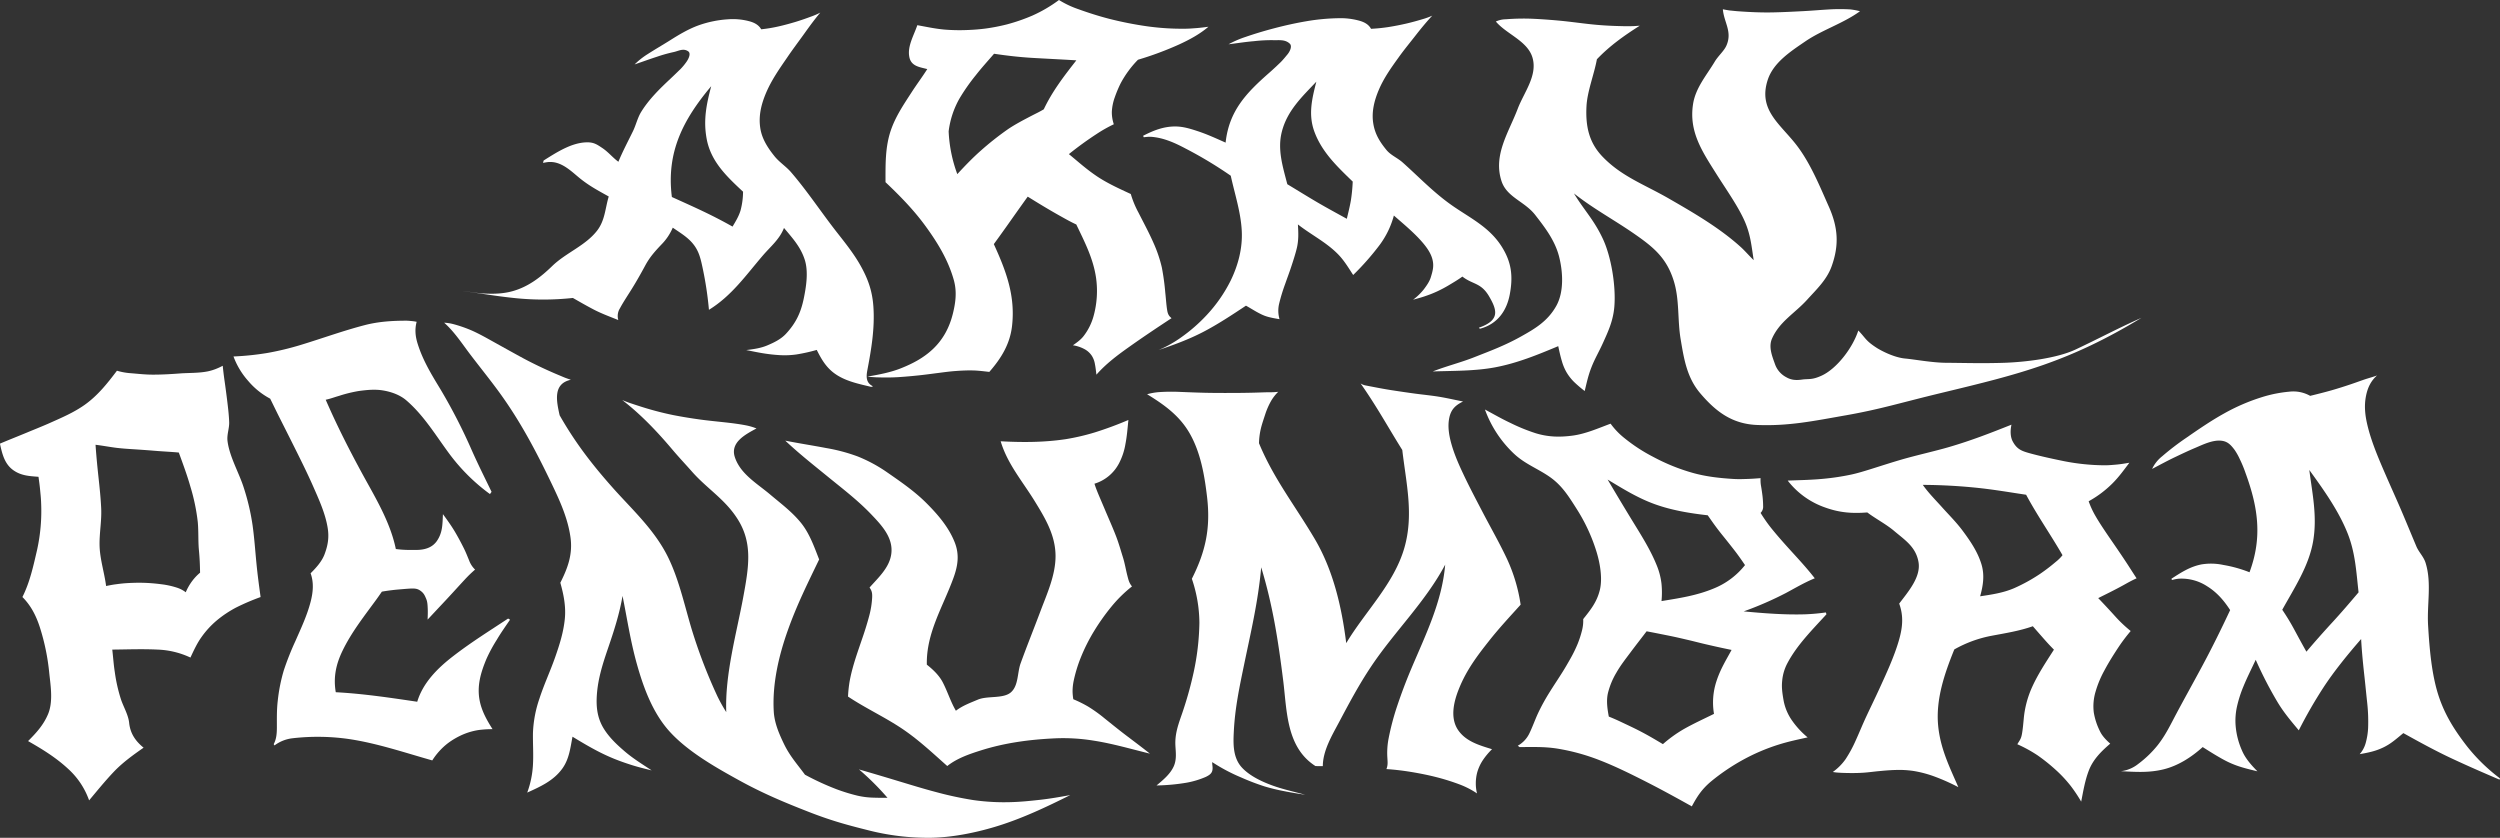 <svg xmlns="http://www.w3.org/2000/svg" viewBox="0 0 1703.27 570.78"><rect x="0" y="0" width="1703.27" height="570.78" fill="#333333" stroke="none"/><defs><style>.cls-1{fill:#fff;}</style></defs><g id="Capa_2" data-name="Capa 2"><g id="Capa_1-2" data-name="Capa 1"><path class="cls-1" d="M593.6,263.6c-8-1.92-16.23-3.59-23.19-7.94S560,245.48,556.46,238.4a119,119,0,0,1-13.88,3.1,58,58,0,0,1-11.46.45,108.79,108.79,0,0,1-10.87-1.2c-3.8-.59-8-1.5-11.84-2.24,4.91-.6,9.75-1.24,14.37-3.19s9.26-4.2,12.73-7.93c6.57-7.1,10-14,12.06-23.82,1.67-8.06,3.34-18.46.7-26.64-2.84-8.81-8.4-14.77-14.13-21.63-3,7.71-9,12.51-14.24,18.59-11.71,13.62-21.35,27.63-36.89,37.19a239.47,239.47,0,0,0-4.36-28.78c-1.42-6.63-2.62-11.77-7.08-16.89-3.68-4.22-8.63-7.13-13.21-10.3a37.16,37.16,0,0,1-7.9,11.67c-4.39,4.62-7.83,8.5-10.89,14.18-2.73,5.07-5.88,10.67-9,15.68-2.71,4.39-5.86,9.05-8.21,13.43a9.87,9.87,0,0,0-1.1,8c-3.18-1.31-6.67-2.63-9.79-3.95-2.49-1.05-4.71-2.05-7-3.25s-4-2.13-6.39-3.46-5.29-3-7.76-4.41a187.39,187.39,0,0,1-39.83.06c-11.82-1.21-23.57-3.21-35.33-4.83,4.92.58,9.9,1.52,14.84,1.76,6.59.33,12.9.15,19.31-1.64,10.68-3,19.08-9.51,26.88-17.06,9.41-9.12,22.53-13.82,30.5-24,5.56-7.09,5.58-15.3,8.05-23.41-7.82-4.39-13.93-7.53-21.1-13.59-4.79-4-10.82-9.68-18.14-9.92-.41,0-.86,0-1.66,0A32.37,32.37,0,0,0,370,111a12.16,12.16,0,0,1,.41-1.66c8.84-5.55,18.7-12,29-12.36,5.11-.19,7.36,1.48,11,3.9,4.08,2.73,7,6.47,10.9,9.34,2.92-7.09,6.6-14,9.94-20.84,2.14-4.41,3.07-9.09,5.66-13.27,5.28-8.5,12.56-15.63,19.76-22.37,2.4-2.24,5.22-5,7.14-6.87a39,39,0,0,0,4-4.9c1.56-2.27,3-5.68,1.06-7-3.44-2.36-6.58-.15-10.22.57a100.78,100.78,0,0,0-11.28,3.2c-4.95,1.59-10.05,3.48-15,5.15a50.39,50.39,0,0,1,8.85-7c5.13-3.3,10.22-6.23,15.39-9.48,6-3.8,12.2-7.49,18.93-10a73.33,73.33,0,0,1,20.62-4.27,43.29,43.29,0,0,1,14,1.25c3.42.87,6.61,2.36,8.46,5.57a99,99,0,0,0,11.41-1.87c3.81-.84,8.44-2.1,12-3.18s7.49-2.46,10.39-3.55a51.27,51.27,0,0,0,6.44-2.76c-3.76,4.48-7.16,9.1-10.53,13.82-4,5.61-8.15,11.05-12,16.74C531,46.91,525.73,54.41,522,63.1c-3.22,7.56-5.24,15.37-4.08,23.71,1,7.46,5,13.68,9.64,19.48,3.34,4.21,7.88,7,11.36,11,11.15,12.94,20.64,27.42,31.14,40.83,5.75,7.33,11.65,14.69,16.12,22.64,5.23,9.27,8.13,17.49,8.87,28.15,1,14.49-1.31,28.58-4.06,43-.87,4.58-1.16,8.91,3.79,11.27C594.39,263.39,594,263.45,593.6,263.6ZM499.09,154.38c2.14-3.59,4.2-6.91,5.45-11a51,51,0,0,0,1.71-12.77c-11.21-10.45-22-20.61-24.81-36.11-2.36-12.82-.11-23.54,3.11-35.78-19.22,22.9-30.66,45-26.8,75.5,7.08,3.21,14.57,6.55,21.49,9.86S492.49,150.66,499.09,154.38Z"/><path class="cls-1" d="M798.19,216.77c-9.91,6.51-19.64,13-29.35,19.91C761,242.24,753.37,248,747,255.27c-.3-2.28-.53-4.86-1-7.06a14.93,14.93,0,0,0-2.06-5.69,13.72,13.72,0,0,0-4.66-4.43,24.45,24.45,0,0,0-8.3-2.85c2.71-1.86,5.67-4,7.6-6.68a39.35,39.35,0,0,0,6.42-13,64.22,64.22,0,0,0,1.79-26c-1.88-13.31-7.79-24.69-13.5-36.62-4-1.83-7.77-4-11.53-6.1-7.33-4.11-14.44-8.44-21.56-12.87-4.08,5.66-8.08,11.32-12.1,17-3.61,5.13-7.33,10.31-11,15.35,8.42,18.4,14.77,35.28,12.4,55.87-1.42,12.3-7.42,22-15.47,31.19-3.91-.44-7.5-.93-11.42-1s-7.8.11-11.79.41-7.66.81-11.82,1.34-8.48,1.13-12.92,1.6-9.13.9-13.8,1.2-9.71.32-14.51.15c-1.07,0-2.42-.12-3.52-.18a30.4,30.4,0,0,1-3.2-.34c7.73-1.32,15.59-2.78,22.87-5.69,8-3.19,15.31-7.06,21.57-12.95,7.1-6.68,11.41-14.9,13.72-24.27,1.91-7.75,2.82-15.11.61-22.94-3.82-13.56-11-25.36-19.35-36.79-7.9-10.85-17.38-20.55-27.16-29.79,0-11.89-.27-23.74,3.54-35.08C610.09,79.43,615.57,71.4,621,63c3.5-5.44,7.35-10.54,10.76-15.93-5.06-1.35-10.89-1.84-12.19-8.08-1.56-7.42,3.1-14.89,5.4-21.83,6.32,1.14,12.06,2.42,18.54,3a128.57,128.57,0,0,0,16.58.25c3.71-.15,7.86-.49,11.66-1a129.33,129.33,0,0,0,14.42-2.83,126,126,0,0,0,17.29-6A96,96,0,0,0,721.49,0a63.63,63.63,0,0,0,13,6.18c7.09,2.57,14.33,4.87,21.54,6.72a246.26,246.26,0,0,0,25.34,5,172.32,172.32,0,0,0,25.77,1.67c2.69,0,5.26-.21,8-.42s5.48-.58,8.18-.92c-6,5.1-12.86,8.79-20,12.07a220.56,220.56,0,0,1-28,10.4,68,68,0,0,0-6.38,7.46,69.58,69.58,0,0,0-5.44,8.62,82.54,82.54,0,0,0-4,9.54,34.16,34.16,0,0,0-2,9.81,25.58,25.58,0,0,0,1.35,8.53,95.74,95.74,0,0,0-11.66,6.59A232.59,232.59,0,0,0,728.25,105c6.42,5.28,12,10.34,19.07,15.09s15.3,8.49,23.1,12.09a64.75,64.75,0,0,0,5.28,12.76c3.44,6.79,7.07,13.47,10.11,20.38a90.23,90.23,0,0,1,5.78,17,167,167,0,0,1,2.33,17.12c.43,3.88.67,8,1.24,11.64C795.59,213.81,796.2,215.16,798.19,216.77ZM733.33,41.11c-9.93-.62-19.89-1.08-29.81-1.66-8.83-.52-17.52-1.52-26.26-2.83-4.2,4.87-8.54,9.62-12.5,14.7a132.25,132.25,0,0,0-11.17,16,60.21,60.21,0,0,0-7.27,22.17,95.61,95.61,0,0,0,5.9,29.14c5.09-5.49,10-10.65,15.69-15.71A204.28,204.28,0,0,1,686.19,88.4c4.93-3.46,11.67-6.93,16.41-9.42,3.89-2,5.22-2.55,8.54-4.51C716.89,62.25,725,51.73,733.33,41.11Z"/><path class="cls-1" d="M1007.59,223.26c14.3-5,12.57-11.68,7-21.25s-11.1-8-18.25-13.57c-3,2.19-6.25,4.08-9.33,5.93a86.57,86.57,0,0,1-7.88,4.17,74.87,74.87,0,0,1-7.68,3.06c-2.76,1-5.87,1.81-8.71,2.6a39,39,0,0,0,7.32-7.07c1.94-2.57,3.89-5.36,4.75-8.2,1.44-4.71,2.37-8.12.9-13-1.15-3.78-3.58-7.27-6.37-10.55-5.69-6.69-13-12.67-19.68-18.54a59.7,59.7,0,0,1-9.73,20.1,181.21,181.21,0,0,1-18,20.42c-3.09-4.75-6-9.63-9.93-13.75-8.06-8.41-18.59-13.55-27.73-20.7.35,5.57.57,10.65-.75,16.19-1,4.15-2.56,8.9-3.88,12.9s-2.76,7.75-4.07,11.53a121.68,121.68,0,0,0-4.13,13.58,20.63,20.63,0,0,0,.31,10.35c-2.32-.36-5.36-.92-7.48-1.49a26.44,26.44,0,0,1-5.28-2c-1.74-.86-3-1.56-4.66-2.54s-3.66-2.19-5.44-3.18c-9.45,6.28-19.37,12.85-29.34,18s-19.7,8.66-30.16,12.22a80,80,0,0,0,15.09-8.44A111,111,0,0,0,822,214.8,99.39,99.39,0,0,0,838.55,191c5.05-10.45,8.09-22,7.47-33.75-.67-12.86-4.78-25.06-7.49-37.52a279.86,279.86,0,0,0-30.6-18.43c-7.43-3.94-15.09-7.48-23.8-8.1-.4,0-.8,0-1.52,0a32.85,32.85,0,0,0-3.31.32,8.89,8.89,0,0,1-.5-1c7.16-3.7,14.12-6.45,22.27-6.35,5.23.07,10.07,1.59,14.95,3.2,6.55,2.16,12.68,5,19,7.8,2.36-21.69,14.09-33.84,29.77-47.62,2.79-2.44,5.57-5.07,7.69-7.13,1.74-1.7,3.71-4.21,4.48-5.1,2-2.33,3.5-5.88,1.83-7.51-3.22-3.14-7.58-2.3-11.33-2.44a103.2,103.2,0,0,0-13,.67c-5.87.49-11.61,1.41-17.44,2.13a68.77,68.77,0,0,1,11.77-5.08c6.33-2.18,12.73-4.09,19.16-5.78,7.29-1.92,14.78-3.6,22.13-4.84a142.8,142.8,0,0,1,21.7-2.06,48.61,48.61,0,0,1,14.09,1.62c3.33.91,6.48,2.4,8.22,5.6A114.75,114.75,0,0,0,946,18.42c4-.62,8.58-1.53,12.54-2.46,3.45-.8,7.75-2,10.68-2.9a48.45,48.45,0,0,0,6.59-2.39c-3.87,4.16-7.44,8.49-10.91,12.91-4,5.16-8.22,10.22-12,15.52-5.13,7.11-10.12,14.11-13.56,22.25-3.08,7.29-5,15-3.7,22.88,1.16,7.18,4.46,12.46,9,18,3,3.61,7.37,5.24,11,8.46,11.1,9.89,20.81,20.21,33.25,29s26.09,14.94,34.65,29c5.9,9.67,7.56,18.87,5.06,32-1.93,10.11-7.55,19.76-20,23.21C1008.17,224,1007.92,223.74,1007.59,223.26Zm-90-74.19c1-4.15,2-8.11,2.75-12.35a113.1,113.1,0,0,0,1.28-13c-10.44-10.11-20.94-20-26.07-33.89-4.35-11.77-1.69-22.52,1.28-34.18C887,66.05,876.94,75.42,873.29,89.9c-3.06,12.13.73,23.81,3.76,35.6,7,4.21,13.83,8.47,20.82,12.56C904.38,141.86,911,145.42,917.59,149.07Z"/><path class="cls-1" d="M1194.81,177.25c-1.61-10.34-2.18-18.28-6.94-28.29s-12.37-20.73-18.57-30.58c-9.65-15.31-18.7-28.69-15.81-47.44,1.71-11.13,9.29-19.74,14.82-29,2.29-3.86,6.44-7.31,8-11.08,4-9.37-1.77-15.61-2.51-24.54,0,0,3.7.73,4.94.84s3.74.4,5.4.51c7.95.58,16,.94,24,.77,6.94-.14,14-.52,21-.88,5.75-.31,11.59-.83,17.32-1.15a123.41,123.41,0,0,1,14.13,0,44.35,44.35,0,0,1,6.64,1.25c-11.4,8.29-25.58,12.61-37.14,20.46C1220,35,1208.3,42.58,1204.42,54.27c-7,21.16,9.16,30.51,20.49,45.81,8.93,12.06,15,27,21,40.5,6.41,14.33,7.21,26.36,2,40.84-3.3,9.25-10.44,15.87-16.68,22.77-8.35,9.23-18.8,14.84-23.94,26.49-2.54,5.77.13,12.07,2.16,17.79A16,16,0,0,0,1217,257c3,1.73,6.09,2.28,10.73,1.61s6.64.41,13.43-2.72c10.15-4.68,21-18.65,24.92-30.71,5.1,5.22,4.81,6.87,12.73,11.94,2.32,1.48,11.37,6.47,19.33,7.17,5.91.51,18.23,2.82,27.56,2.88,12.64.08,24.8.51,40,0,13.4-.46,35.12-2.85,48.31-9,16.06-7.55,29.91-15,45-21.62-49.87,30.25-83.48,38.41-135.71,51-30,7.24-41.45,11.1-65.65,15.4-22.74,4-39,7.4-60.35,6.6-17.31-.64-28.4-9.25-38.89-21.58-9.18-10.8-11.13-23.56-13.37-36.86s-.67-26.83-4.7-39.75c-4.8-15.4-13.5-22.71-26-31.43-14.29-10-28.23-17.31-42-28.15,6.93,11.48,13.57,17.8,19.73,31,5.68,12.18,8.91,31.93,7.81,45.94-.77,9.75-4.19,17-7.66,24.69-2.92,6.5-5.66,10.91-8,16.94-2.17,5.5-3.2,10.44-4.55,16.06a83.69,83.69,0,0,1-7.35-6.29,32.51,32.51,0,0,1-5-6.43,33.18,33.18,0,0,1-3.24-7.78c-.91-3-1.77-6.88-2.44-10.07-14,5.86-27.76,11.52-42.76,14.38-14.07,2.67-28.46,2.34-42.74,2.86,9.31-3.68,18.64-5.92,28-9.6,11.12-4.37,21.16-8.08,32.08-14.19,9.37-5.24,18.23-10.35,24.11-20.92,5.29-9.5,4.56-23.07,1.89-33.54-2.86-11.18-9.91-20.19-16.28-28.39-7.19-9.26-19.32-12-22.93-23-5.84-17.76,4.84-33.12,11-49.27,4.2-11.11,13.59-22.53,10.13-34.75-3.28-11.53-17.68-16.06-25-24.75a16.51,16.51,0,0,1,6.77-1.54,155.32,155.32,0,0,1,15.63-.44c6.38.19,14.4.78,20.67,1.36,7.34.68,14.78,1.75,21.54,2.47,8,.85,14.44,1.15,22.14,1.31,1.86,0,3.71,0,5.6,0s3.81-.2,5.7-.32c-10.64,6.74-20.43,13.67-29.21,22.87-1.88,10.32-6.55,21.78-7.09,32-.71,13.56,1.65,24.76,11,34.43,13,13.5,28.44,18.86,45,28.4s35.06,20.2,49.68,33.63C1189.27,171.4,1192,174.55,1194.81,177.25Z"/><path class="cls-1" d="M129.75,448a57.4,57.4,0,0,0-22.19-5.42c-10.38-.51-20.69-.11-31.07,0,.61,5.16.92,10.21,1.73,15.35a108.31,108.31,0,0,0,4.24,18.69c1.65,4.91,5,10.49,5.53,15.86.75,7.25,4.33,12.45,9.84,16.92-7.16,5-14.3,10.13-20.29,16.43s-11.29,12.87-16.83,19.47A52.46,52.46,0,0,0,46.5,523.9c-8.35-7.76-17.61-13.44-27.37-19,5.5-5.51,10.39-10.79,13.55-18.21,3.6-8.43,1.85-19.14.91-27.85a150.21,150.21,0,0,0-6.54-31.78c-2.52-7.68-6-14.52-11.78-20.3,5.11-10.15,7.46-21.2,10-32.13A123.15,123.15,0,0,0,28,342.18c-.09-2.94-.43-5.82-.7-8.73s-.69-5.76-1.07-8.6c-6.1-.47-11.69-.71-16.95-4.36-6.19-4.28-7.78-11.2-9.32-18.23,6-2.56,11.86-4.84,17.89-7.35,4.93-2.06,9.85-4,14.85-6.18,8.56-3.83,17.51-7.55,25.21-13.07,8.81-6.31,15.31-14.54,21.77-23.09a43.55,43.55,0,0,0,9.91,1.74c5,.42,9.63.95,14.62.94,6.1,0,12-.33,18.18-.8s12.85-.17,19.12-1.42a34.33,34.33,0,0,0,5.24-1.54,43.6,43.6,0,0,0,5-2.29c.36,3.61.77,7,1.3,10.64.64,4.47,1.18,8.57,1.75,13.25s1.18,9.62,1.34,14.58c.13,4.25-1.69,8.45-1.12,12.91,1.41,10.87,8,21.8,11.2,32.13a154.47,154.47,0,0,1,5.89,25.35c1.17,8.53,1.76,16.93,2.55,25.16s1.79,15.54,2.88,23.56a154.09,154.09,0,0,0-16.61,7.1,75.66,75.66,0,0,0-13.22,8.81,60.31,60.31,0,0,0-10.34,11.24C134.28,438.2,132,443.18,129.75,448Zm6.56-57.77c-.07-5.09-.27-10-.76-15.11-.63-6.56-.19-12.77-.81-19.51a133.64,133.64,0,0,0-5-24c-2.24-7.84-5.11-15.62-7.92-23.29-5.22-.49-10.67-.72-15.83-1.15-4.59-.38-9.09-.71-13.56-1s-8-.48-12.56-1-10-1.58-14.78-2.14c.49,7.29,1.22,14.79,2,22s1.52,14.09,1.85,21.32c.4,8.33-1.25,16.63-1.11,25,.16,9.4,3.26,18.6,4.46,27.9,2.23-.44,4.09-.83,6.4-1.14s4.76-.62,7.22-.78c4-.26,8.21-.37,12.22-.25s8.12.49,12,1a55.48,55.48,0,0,1,9.91,2.14,20.23,20.23,0,0,1,6.52,3.3,35.58,35.58,0,0,1,4.42-7.72A33,33,0,0,1,136.31,390.18Z"/><path class="cls-1" d="M186.47,507c1.93-3.52,2.15-7.54,2.17-11.39,0-6.11-.12-12,.57-17.92a115.32,115.32,0,0,1,4.14-20.94,190.57,190.57,0,0,1,7.92-20c3.86-8.81,7.88-17.24,10.35-26.72,1.67-6.42,2.32-13,0-19.45,3.79-3.78,7.65-8,9.52-13,2.4-6.4,3.2-11.84,2-18.57-1.61-9.28-5.6-18.13-9.4-26.78-4.34-9.91-9.16-19.52-14-29.21-3.23-6.49-6.54-13-9.78-19.45-2-4-3.93-8-5.88-11.95a50.51,50.51,0,0,1-15-12.11,52.2,52.2,0,0,1-10-16.64,189.13,189.13,0,0,0,23.47-2.46A196.66,196.66,0,0,0,204.9,235c14.62-4.45,28.89-9.67,43.66-13.51,9.29-2.41,18.73-3,28.22-3,1.47,0,2.66.16,3.91.27s2,.28,3.18.47c-1.38,5.15-.89,10,.69,15,3.56,11.41,9.42,20.93,15.66,31.21a375.28,375.28,0,0,1,21.22,41.37c4.44,10,8.83,18.65,13.47,28.3-.38.48-.73,1-1.09,1.52a129.58,129.58,0,0,1-27.74-27.54c-9.29-12.54-17.16-25.87-29.14-36.23-4.45-3.85-10.34-5.9-15.94-6.84s-11.11-.35-16.45.36A91.89,91.89,0,0,0,231,269.71c-3.53,1-5.69,1.92-9.1,2.64,7.7,17.66,15.63,33.3,25,50.55,8.69,15.93,19,32.72,22.78,51.16a71.19,71.19,0,0,0,9.12.62c2.47,0,5.42.05,7.19-.1,5-.44,9-2.19,11.66-6,4-5.79,3.81-11.66,4.12-18.28,2.7,3.64,5.75,7.93,8,11.7s4.34,7.72,6.13,11.29c1.55,3.07,2.58,5.83,3.73,8.57a16.54,16.54,0,0,0,4.05,6.21,82.55,82.55,0,0,0-7.11,6.89c-2.78,3-5.44,5.91-8.27,9s-6,6.49-8.85,9.5l-8.12,8.68c.08-2.36.2-4.77.1-7.12s-.14-4.84-1.05-7-1.54-3.7-3.5-5.22-3.5-1.92-6.61-1.83c-2.34.08-6,.42-9.1.68s-7.71.84-11,1.45c-1.39,2-2.35,3.4-3.82,5.43-8.2,11.24-16.86,22.15-23,34.86-4.45,9.19-6.33,18.05-4.59,28.22,18.69,1,37,3.74,55.5,6.49,3.94-13.08,14.12-23.08,24.4-31,12.55-9.69,24.61-17.13,37.54-25.7.4.31.88.51,1.29.8-3,4.41-6.37,9.13-9,13.65A103.51,103.51,0,0,0,331.39,449c-3.83,9.2-6.53,18.21-4.61,28.22,1.4,7.23,4.91,13.44,8.8,19.56a72,72,0,0,0-9.15.55,44,44,0,0,0-10.26,2.78,50.35,50.35,0,0,0-11.28,6.45,45.62,45.62,0,0,0-10.38,11.52c-18.71-5.29-37.61-11.72-56.85-14.58a150.08,150.08,0,0,0-38.58-.49A25.35,25.35,0,0,0,187,507.88C186.84,507.59,186.66,507.29,186.47,507Z"/><path class="cls-1" d="M494.81,485.17c-1-25.68,7.15-54.31,11.55-78.22,3.72-20.21,6.61-36.52-3.58-52.91-8.63-13.88-20.9-20.89-31.38-32.78-4.16-4.72-8.7-9.52-13-14.6-10.43-12.37-21.59-24.18-34.49-34.13,1.85.8,3.78,1.56,5.7,2.19s3.7,1.25,5.63,1.85a212.11,212.11,0,0,0,23.27,6.2c6.25,1.23,12.6,2.26,18.88,3.11,5.24.71,10.72,1.24,15.86,1.8s9.87,1.14,14.82,2.08a40.23,40.23,0,0,1,7.32,2.14c-7.33,4-18,9.37-14.77,19.45,3.74,11.55,15.12,18,24,25.48,7.4,6.27,14.93,11.77,21.14,19.45,5.78,7.16,9,16.35,12.33,24.88-7.85,16.29-15.16,30.88-21.34,48.27s-10.66,36.51-9.58,55.31c.46,8,3.76,15.48,6.9,22,4.05,8.42,9.07,13.87,14.36,21.07a182.65,182.65,0,0,0,21.39,9.86,122.79,122.79,0,0,0,14.42,4.43,53.72,53.72,0,0,0,10.56,1.34c3.05.11,6.7.16,9.86.11a182.14,182.14,0,0,0-19.44-19.35c9,2.61,17.93,5.26,26.95,8,8.41,2.53,16.88,5.16,25.38,7.39a237.94,237.94,0,0,0,25.52,5.5,148.46,148.46,0,0,0,26.34,1.39c6.35-.19,12.72-.85,19.05-1.55,7-.77,13.85-2,20.72-3.24-16.48,8.26-33.45,16.27-51.07,21.57-14.18,4.27-29.66,7.29-43.94,7.53a165.05,165.05,0,0,1-43.54-5.36c-14.88-3.72-25.27-6.67-39.86-12.37-16.15-6.31-31.06-12.48-47.93-21.82-14.88-8.24-34.09-19-46.65-32.86-11.5-12.71-17.8-29.88-22.38-46.32-4.27-15.31-6.55-30.62-9.67-46.07-2.06,12.21-5.89,24-9.84,35.54s-7.41,22.4-7.79,34.56c-.24,7.67,1.07,14.51,5.27,21,3.68,5.71,8.61,10.34,13.79,14.79,5.65,4.86,12.21,8.88,18.42,13-4.42-1.08-9.14-2.23-13.42-3.59s-7.81-2.58-12-4.26a136.84,136.84,0,0,1-12.78-6c-5.32-2.82-10.63-6-15.74-9.11-1.47,7.64-2.24,15.22-6.95,21.74-6,8.28-14.83,12.23-23.9,16.34a64.8,64.8,0,0,0,3.92-19.15c.4-7.26-.14-14.6,0-21.79a80.69,80.69,0,0,1,4.37-23c3.09-9.57,7.38-18.72,10.67-28.08,3.08-8.78,5.73-17.09,6.66-26.35.83-8.41-.78-16.53-3.06-24.6,5.13-10.19,8.55-19.45,6.9-31.09-1.82-12.84-7.15-24.59-12.73-36.22-10.54-22-21.32-42.56-35.71-62.34-6.47-8.88-13.33-17.32-20.13-26.28-5.38-7.11-10.62-15.2-17.49-21.24a30.2,30.2,0,0,1,6.41,1,89.87,89.87,0,0,1,12.72,4.46c5.39,2.41,10.55,5.4,15.73,8.27,6.26,3.47,12.56,7,18.87,10.42,7.08,3.79,14.31,7.24,21.67,10.41,1.85.8,3.67,1.54,5.49,2.32s3.58,1.39,5.45,2c-12.29,2.68-9.88,14.3-7.65,24.21,10.44,18.31,21.5,32.8,35.8,48.94,13,14.72,28.51,28.56,37.87,47.35,7.21,14.5,11,31.39,15.76,47.7a350.64,350.64,0,0,0,18.09,47.5A107.42,107.42,0,0,0,494.81,485.17Z"/><path class="cls-1" d="M752.72,347.05c2.55,6.07,5.37,12.32,7.73,18.47,1.8,4.7,3.23,9.8,4.7,14.48,1.19,3.83,2,8.61,2.88,12s1.24,5.09,3.2,7.54a89.24,89.24,0,0,0-13.85,13.57,147,147,0,0,0-12,16.89,122.21,122.21,0,0,0-9.07,18.08,95.26,95.26,0,0,0-4.86,16.05,35.15,35.15,0,0,0-.7,6.68,34.46,34.46,0,0,0,.51,5.59,82.68,82.68,0,0,1,10.2,5.06,99.82,99.82,0,0,1,11.13,8c4.53,3.62,9.1,7.35,13.77,10.91,5.67,4.32,11.49,8.64,17.09,13.1-12.73-3.13-25.14-6.79-38.17-8.84a128.59,128.59,0,0,0-27-1.57c-16.83.81-33.56,3-50,8.2-7.9,2.49-16.32,5.39-22.9,10.64-9.41-8.34-18.28-16.71-28.68-24-12.31-8.63-26.37-14.94-38.94-23.33a87,87,0,0,1,1-9.75c.5-3,1.27-6.33,2-9,1.77-6.67,4-12.9,6.14-19.21,2-5.7,3.81-11.37,5.31-17.05a60.4,60.4,0,0,0,2-12.51c.12-3.05-.22-4.56-1.78-6.75,5.94-6.73,13.5-13.46,14.8-22.82,1.53-11-6.49-19.52-13.35-26.73-9.41-9.89-19.66-17.64-30-26.08-9.81-8-19.65-15.75-28.86-24.45,9.21,1.84,18.42,3.24,27.66,5A119.07,119.07,0,0,1,584.41,311a100.46,100.46,0,0,1,20.28,11c9.15,6.34,18.49,12.78,26.37,20.65s15.36,16.57,19.41,26.88c3.31,8.4,2.14,15.93-.86,24.19-7.17,19.79-18.58,37.36-18.15,59.12,4.27,3.37,8.46,7.36,10.9,12.13,3.38,6.58,5.24,13,8.9,19.27,4.45-3.45,9.93-5.45,15-7.59,6.59-2.76,17.33-.42,22.52-5s4.29-13.4,6.57-19.7c4.25-11.73,9-23.5,13.48-35.43s10.38-24.75,10.32-37.78c-.06-14.17-7.12-25.81-14.32-37.5-8.26-13.41-18.49-25.23-23.06-40.59,14.83.81,29.51.78,44.25-1.43a150.7,150.7,0,0,0,19.77-4.59,240,240,0,0,0,23-8.51c-.57,5.44-.94,10.86-2,16.27a43.78,43.78,0,0,1-4.31,13.12,28.11,28.11,0,0,1-16.81,14.05c.74,2.37,1.38,4,2.38,6.48C749.49,339.5,751.19,343.41,752.72,347.05Z"/><path class="cls-1" d="M896.19,521.9c-19.92-12.8-19.34-37.56-21.93-58.18-3.4-27.18-7.13-51.45-15-77.21-2,22.94-7.09,44.33-11.76,66.86-3.07,14.85-6.08,29-6.88,44.78-.42,8.31-.84,18.15,5.77,25.07,5.2,5.45,13.09,9.19,20,11.75,7.71,2.85,15.11,4.34,22.85,6.52-4.72-.76-9.5-1.49-14.15-2.43a133.13,133.13,0,0,1-13.4-3.23,156.35,156.35,0,0,1-16-6.11,121.09,121.09,0,0,1-19.79-10.48c-.12,2,.56,3.55.08,5.68s-2.1,3.25-4.47,4.39a58.87,58.87,0,0,1-13,3.93,135.64,135.64,0,0,1-20.55,1.9c4.54-3.81,9.4-7.77,11.79-13.19,2-4.62,1.31-9.4,1.07-13.83-.4-7.12,1.43-12.93,3.6-19.27a251.29,251.29,0,0,0,8.74-30.43,171.23,171.23,0,0,0,4-34.15,94.59,94.59,0,0,0-5.14-29.94c9.43-18.68,12.84-34.68,10.36-55.75-1.72-14.64-4.35-30.23-11.85-43.33-6.9-12.07-17.36-19.52-29-26.65a42.39,42.39,0,0,1,8-1.44,127.83,127.83,0,0,1,14.66-.14c5.52.22,11.13.45,16.67.58,6.24.14,12.56.16,18.78.12,7,0,14-.13,20.93-.39,1.74-.06,3.46-.07,5.18-.08a48.68,48.68,0,0,0,5.12-.31,29.48,29.48,0,0,0-4.91,6.3,49.71,49.71,0,0,0-3.87,8.78c-1,3.13-2.28,6.73-3.06,10a47.16,47.16,0,0,0-1.26,9.95c9.87,23.94,24.62,42.62,37.91,65.1,12.64,21.4,18.42,46.29,21.52,71.11,12.94-21.64,32.54-40.36,39.61-64.94,6.52-22.69,1.2-44.06-1.42-66.66-5.39-8.59-10.42-17.26-15.69-25.86-4.06-6.61-8.25-13.14-12.72-19.48a10,10,0,0,0,3,1.28l2.9.57c5.19,1,10.29,2,15.58,2.81s10.76,1.63,16.12,2.34,10.68,1.21,16,2.09,10.87,2.16,16.22,3.22c-5.07,2.46-8.18,5.29-9.39,11.1s-.2,11.89,1.39,17.64c2.15,7.72,5.43,14.95,8.85,22.14,4,8.39,8.33,16.56,12.61,24.76,5.55,10.63,11.55,21.09,16.6,31.88a113.42,113.42,0,0,1,9.16,30.9c-7.41,8.22-14.78,16.1-21.65,24.83-8,10.13-15.1,19.54-20.17,31.95-3.53,8.61-6.69,20.27-.59,28.92,5.35,7.58,14.46,10.15,22.92,12.76a48.33,48.33,0,0,0-6.37,7.66,30.28,30.28,0,0,0-3.68,8,29.33,29.33,0,0,0-1,7.6,26.88,26.88,0,0,0,.83,6.87,57.61,57.61,0,0,0-11.39-5.93,149.29,149.29,0,0,0-16.3-5.15c-5.71-1.47-11.86-2.67-17.8-3.64-5.35-.86-10.82-1.5-16.24-1.86,1.08-2.73.82-4.72.64-7.78a52,52,0,0,1,.83-13,174.22,174.22,0,0,1,5.86-22.2c2.86-8.52,5.89-16.6,9.46-25.06,9.77-23.17,21.07-45.74,23.25-71.24C971,410.29,950.2,430.11,934.22,454c-8.46,12.66-14.9,24.83-22.24,38.64-4.53,8.53-10.72,18.88-10.73,29.31A50.13,50.13,0,0,1,896.19,521.9Z"/><path class="cls-1" d="M1244.37,418.52c-9.57,10.51-20,20.81-26.68,33.47a31.42,31.42,0,0,0-3.49,12c-.47,4.48.16,8.58,1,13.4a34.93,34.93,0,0,0,6,13.89,58.06,58.06,0,0,0,10.36,11.11c-6.94,1.53-13.07,2.79-20.06,5a134.27,134.27,0,0,0-23.78,10.16,140.69,140.69,0,0,0-22.07,14.94c-6.24,5.27-9.34,10.09-13,16.9-10.42-5.82-20.42-11.32-31.22-16.82-10-5.08-21-10.54-31.49-14.59a141,141,0,0,0-29.23-8c-8.89-1.36-16.72-1-25.46-1-.35-.28-.79-.62-1.16-.93a18.94,18.94,0,0,0,7.94-8.51c2.16-4.47,3.76-9.08,5.79-13.49a137.26,137.26,0,0,1,8.19-14.86c2.91-4.67,5.76-8.86,8.6-13.41,1.89-3,3.6-6,5.37-9.12a89.89,89.89,0,0,0,4.89-10,68.17,68.17,0,0,0,3.05-9.48,26.15,26.15,0,0,0,.73-7.4c5-6.26,9.26-11.5,11.31-19.72s0-19.17-2.51-27a120,120,0,0,0-13.34-28.47c-5.46-8.61-10-15.88-18.17-21.61s-17.1-8.86-24.6-16A77.75,77.75,0,0,1,1011.7,279c5.71,3.06,11.45,6.38,17.3,9.12a125.4,125.4,0,0,0,17.39,7.08c8.35,2.52,16,2.77,24.92,1.6s17.52-5,26-8.15a50.32,50.32,0,0,0,9.64,10,113.74,113.74,0,0,0,19.56,12.71,133.07,133.07,0,0,0,26.48,10.74c9.25,2.63,18.54,3.64,28,4.22,3.28.2,6.18.1,9.33,0s6.08-.31,9.18-.56a22.93,22.93,0,0,0,.33,5.51c.37,2.05.73,4.66,1,6.83a64.8,64.8,0,0,1,.4,6.7,5.86,5.86,0,0,1-1.73,4.65c1.23,2,2.4,3.75,3.78,5.73s2.94,4,4.52,5.92c4.62,5.66,9.72,11.27,14.62,16.64s9.57,10.56,14,16.26c-6.82,2.77-13,6.45-19.51,9.94A231.42,231.42,0,0,1,1188,416.54c7,.66,13.84,1.25,20.84,1.64s14.11.58,21.12.35a136.53,136.53,0,0,0,14-1.27C1244.12,417.68,1244.27,418.11,1244.37,418.52Zm-64.63,24.28c-5.48-1.11-10.92-2.31-16.39-3.58-4.42-1-8.94-2.2-13.34-3.23s-8.76-2.05-13.16-2.93c-5-1-9.94-2-15-2.95-3.56,4.69-7.34,9.49-10.82,14.16s-6.92,9-9.76,14a50.7,50.7,0,0,0-5.8,14.08c-1.15,5.2-.35,10.62.62,15.86,2.93,1.19,5.09,2.12,8.09,3.54s6.58,3.09,9.81,4.68,7,3.6,10.08,5.35,5.87,3.42,8.88,5.21a89.18,89.18,0,0,1,14.27-10.27c6.5-3.68,13.73-7,20.54-10.35a46.31,46.31,0,0,1,1.61-22.05C1172,456.13,1175.78,450.08,1179.74,442.8Zm-84.41-116c6,10.16,12,20.2,18.18,30.25,5.67,9.23,11.35,18.37,15.39,28.51A47.06,47.06,0,0,1,1132,397.8a61.19,61.19,0,0,1,0,11.72c12.27-2,24.08-3.77,35.68-8.62A52.08,52.08,0,0,0,1188.89,385c-2.33-3.43-4.71-6.85-7.23-10.09s-5.07-6.46-7.61-9.6c-1.86-2.3-3.44-4.32-5.21-6.71s-3.61-5.06-5.35-7.53c-12.33-1.39-24.67-3.43-36.28-7.65S1105.79,333.05,1095.33,326.76Z"/><path class="cls-1" d="M1437.71,506.65c-6.15,5.31-11.73,10.79-14.65,18.5-2.6,6.9-3.71,13.82-5.13,21a101.35,101.35,0,0,0-7.13-10.69,87.44,87.44,0,0,0-10.11-10.85,122.55,122.55,0,0,0-12.35-9.91,93.42,93.42,0,0,0-13.91-7.64c1.45-2.57,2.43-3.34,3.07-6.62s1-7.69,1.36-11.47a66.91,66.91,0,0,1,4.88-19.14c4.12-9.66,10-18.42,15.62-27.21-2-2.06-3.29-3.36-5.37-5.7-2.73-3.06-6.16-7-9-10.26-9.28,3.26-18.39,4.66-28.07,6.49a82.51,82.51,0,0,0-25.44,9.32c-6.74,16.68-12.69,34-11,51.94,1.51,15.59,7.69,28,13.76,41.89a137.07,137.07,0,0,0-16.12-7.2,77.34,77.34,0,0,0-14.83-3.9,67.41,67.41,0,0,0-11.94-.6c-3.88.1-7.57.43-11.33.79s-7.36.89-11.09,1.1c-4.42.26-8.64.24-13.13.09-1,0-2.36-.12-3.49-.18s-2.47-.25-3.62-.43a36.68,36.68,0,0,0,8.73-8.76,86.11,86.11,0,0,0,6.83-12.58c2.48-5.43,4.52-10.56,7.25-16.43s5.86-12.23,8.8-18.65c4.79-10.47,10.17-22,13.41-33.17,2.55-8.79,3.35-16.53.23-25.13,5.9-7.88,15-18.1,13.14-28.41s-9.23-14.88-16.63-21.14c-5.35-4.53-12.58-8.28-18.25-12.57-10.27.8-18.85.2-28.8-3.4a55,55,0,0,1-25.42-18.3c8.18-.32,16.21-.43,24.43-1.24a163.89,163.89,0,0,0,18.88-2.87c4.37-.95,8.51-2.23,13.12-3.66,7-2.19,14.41-4.62,21.8-6.75,9.82-2.83,22.38-5.61,31.75-8.36,15.43-4.53,28-9.46,42.47-15.22-.83,3.65-.89,8.18.86,11.42,3,5.56,6.32,6.61,12.22,8.23,7.4,2,14.47,3.52,22.49,5.17a146.81,146.81,0,0,0,27.83,2.86c2.85,0,5.62-.25,8.44-.51s5.68-.76,8.49-1.23c-3.69,4.89-7.18,9.76-11.56,14.11a72.52,72.52,0,0,1-16.18,12.14,59,59,0,0,0,4.6,9.95c2.27,3.94,4.68,7.57,7.24,11.39s5.5,8,8.06,11.77,4.88,7.21,7.28,10.92c1.85,2.86,3.6,5.64,5.48,8.46-3.19,1.4-6.27,3.16-9.3,4.84-5.56,3.06-11.18,5.82-16.86,8.63,3.83,4,7.65,8.08,11.37,12.21a90.53,90.53,0,0,0,10.77,10.23,120,120,0,0,0-8,10.54c-3.55,5.36-7,10.81-10,16.47a70,70,0,0,0-5.91,14.23,34.55,34.55,0,0,0-1.22,14.36,45.14,45.14,0,0,0,4.18,12.67C1432.22,501.42,1435,504.26,1437.71,506.65Zm-57.3-169.58c-11.08-1.62-19.48-3.16-31.23-4.49a377.93,377.93,0,0,0-39.16-2.23c3.69,5.27,8.38,10,12.66,14.74,5,5.6,10,10.48,14.53,16.56,5.2,7,10.23,14.35,12.8,22.91,2.2,7.35,1.1,14.44-.93,21.7,7.86-1.17,15.54-2.29,23-5.46A114.93,114.93,0,0,0,1389.9,391a125.37,125.37,0,0,0,10.77-8.24,26.12,26.12,0,0,0,4.53-4.51C1397.21,364.36,1387.94,351.16,1380.41,337.07Z"/><path class="cls-1" d="M1703,531.22c-11.08-4.76-21.79-9.41-32.79-14.56s-22.09-11.23-32.79-17.19c-2.26,1.86-4.86,4.08-7.11,5.75a38.15,38.15,0,0,1-6.51,4,41.67,41.67,0,0,1-7.22,2.7c-2.71.77-6,1.38-8.91,1.9a19.3,19.3,0,0,0,4.15-7.8,46.68,46.68,0,0,0,1.59-9.92,118.85,118.85,0,0,0-.62-17.3c-.62-5.66-1.15-11.19-1.75-16.78-1-8.93-1.9-17.73-2.38-26.64-9,10.34-18.41,21.88-25.73,33.07a314.87,314.87,0,0,0-16.75,29.13c-5.19-6.22-9.94-11.77-14.24-18.83a267,267,0,0,1-15.1-29.23c-2.77,5.95-5.89,12.08-8.36,18.12a82.74,82.74,0,0,0-4.41,13.77,44.32,44.32,0,0,0-.91,13.13,52.12,52.12,0,0,0,4.34,16.84c2.36,5.5,6.34,9.88,10.49,14.12-3.67-.89-7.36-1.76-11-2.88a63.67,63.67,0,0,1-8.75-3.37c-2.88-1.37-5.34-2.8-8.25-4.51s-6.31-3.88-9.28-5.75c-7.78,7-16.93,12.85-26.94,15.24s-18.87,1.68-28.77,1.2a23.27,23.27,0,0,0,11.71-4.9,72.1,72.1,0,0,0,13.38-12.89c5.42-6.89,8.74-14,12.89-21.79,5.46-10.23,11.21-20.54,16.84-31,6.87-12.71,13.42-26,19.6-39.19-4.3-6.62-9.06-12.15-15.84-16.33a31.82,31.82,0,0,0-19.23-5.05c-.39,0-.73.1-1.42.19s-2.33.48-3.18.69c-.12-.29-.18-.57-.32-.87,6.6-4.28,12.71-8.28,20.61-9.78a39.81,39.81,0,0,1,14.66.38,88.57,88.57,0,0,1,17.91,5c8.89-23.9,5.81-44.26-2.66-67.47a82.53,82.53,0,0,0-4-9.69,41.17,41.17,0,0,0-3.53-6.26c-2.71-3.58-4.88-5.85-9.37-6.24-5.82-.49-12.37,2.77-17.38,4.89s-9.32,4.18-13.74,6.29c-5.64,2.69-10.29,5.26-15.68,8.08a23.83,23.83,0,0,1,6.81-8.59,180.35,180.35,0,0,1,16.49-12.63c7.77-5.4,16.91-11.67,25.47-16.41a134.14,134.14,0,0,1,26.27-11.35,89.08,89.08,0,0,1,18.64-3.68,23.27,23.27,0,0,1,14,2.87c4.72-1.16,10-2.47,14.57-3.78s9-2.73,13.15-4.13c3.65-1.22,7.85-2.81,10.94-3.78s4.25-1.22,6.9-2.22c-4.27,3.83-6.4,8.37-7.52,14-1.35,6.74-.62,13.26,1,20,2.54,10.68,7.08,21.45,11.38,31.41s8.66,19.45,12.79,29.2c3.16,7.46,6,14.38,9.13,21.82,1.62,3.91,4.94,7,6.24,11.1,4.37,13.72.9,28.39,1.77,42.88.92,15.4,2.36,33.38,7.21,48.06,4.36,13.18,11.07,23.57,19.24,34.12a122.07,122.07,0,0,0,22.52,21.93C1703.18,530.64,1703,530.94,1703,531.22ZM1571.38,444c5.78-6.83,11.61-13.4,17.68-20s12-13.52,17.85-20.44c-1.57-13.87-2.17-26.92-7.47-40.21-6.17-15.47-16.28-29.59-26.09-43.15,2.12,16.51,5.51,31.9,2.57,48.74s-12.77,31.61-21,46.5a150,150,0,0,1,8.46,14C1566,434.29,1568.65,439.2,1571.38,444Z"/></g></g></svg>